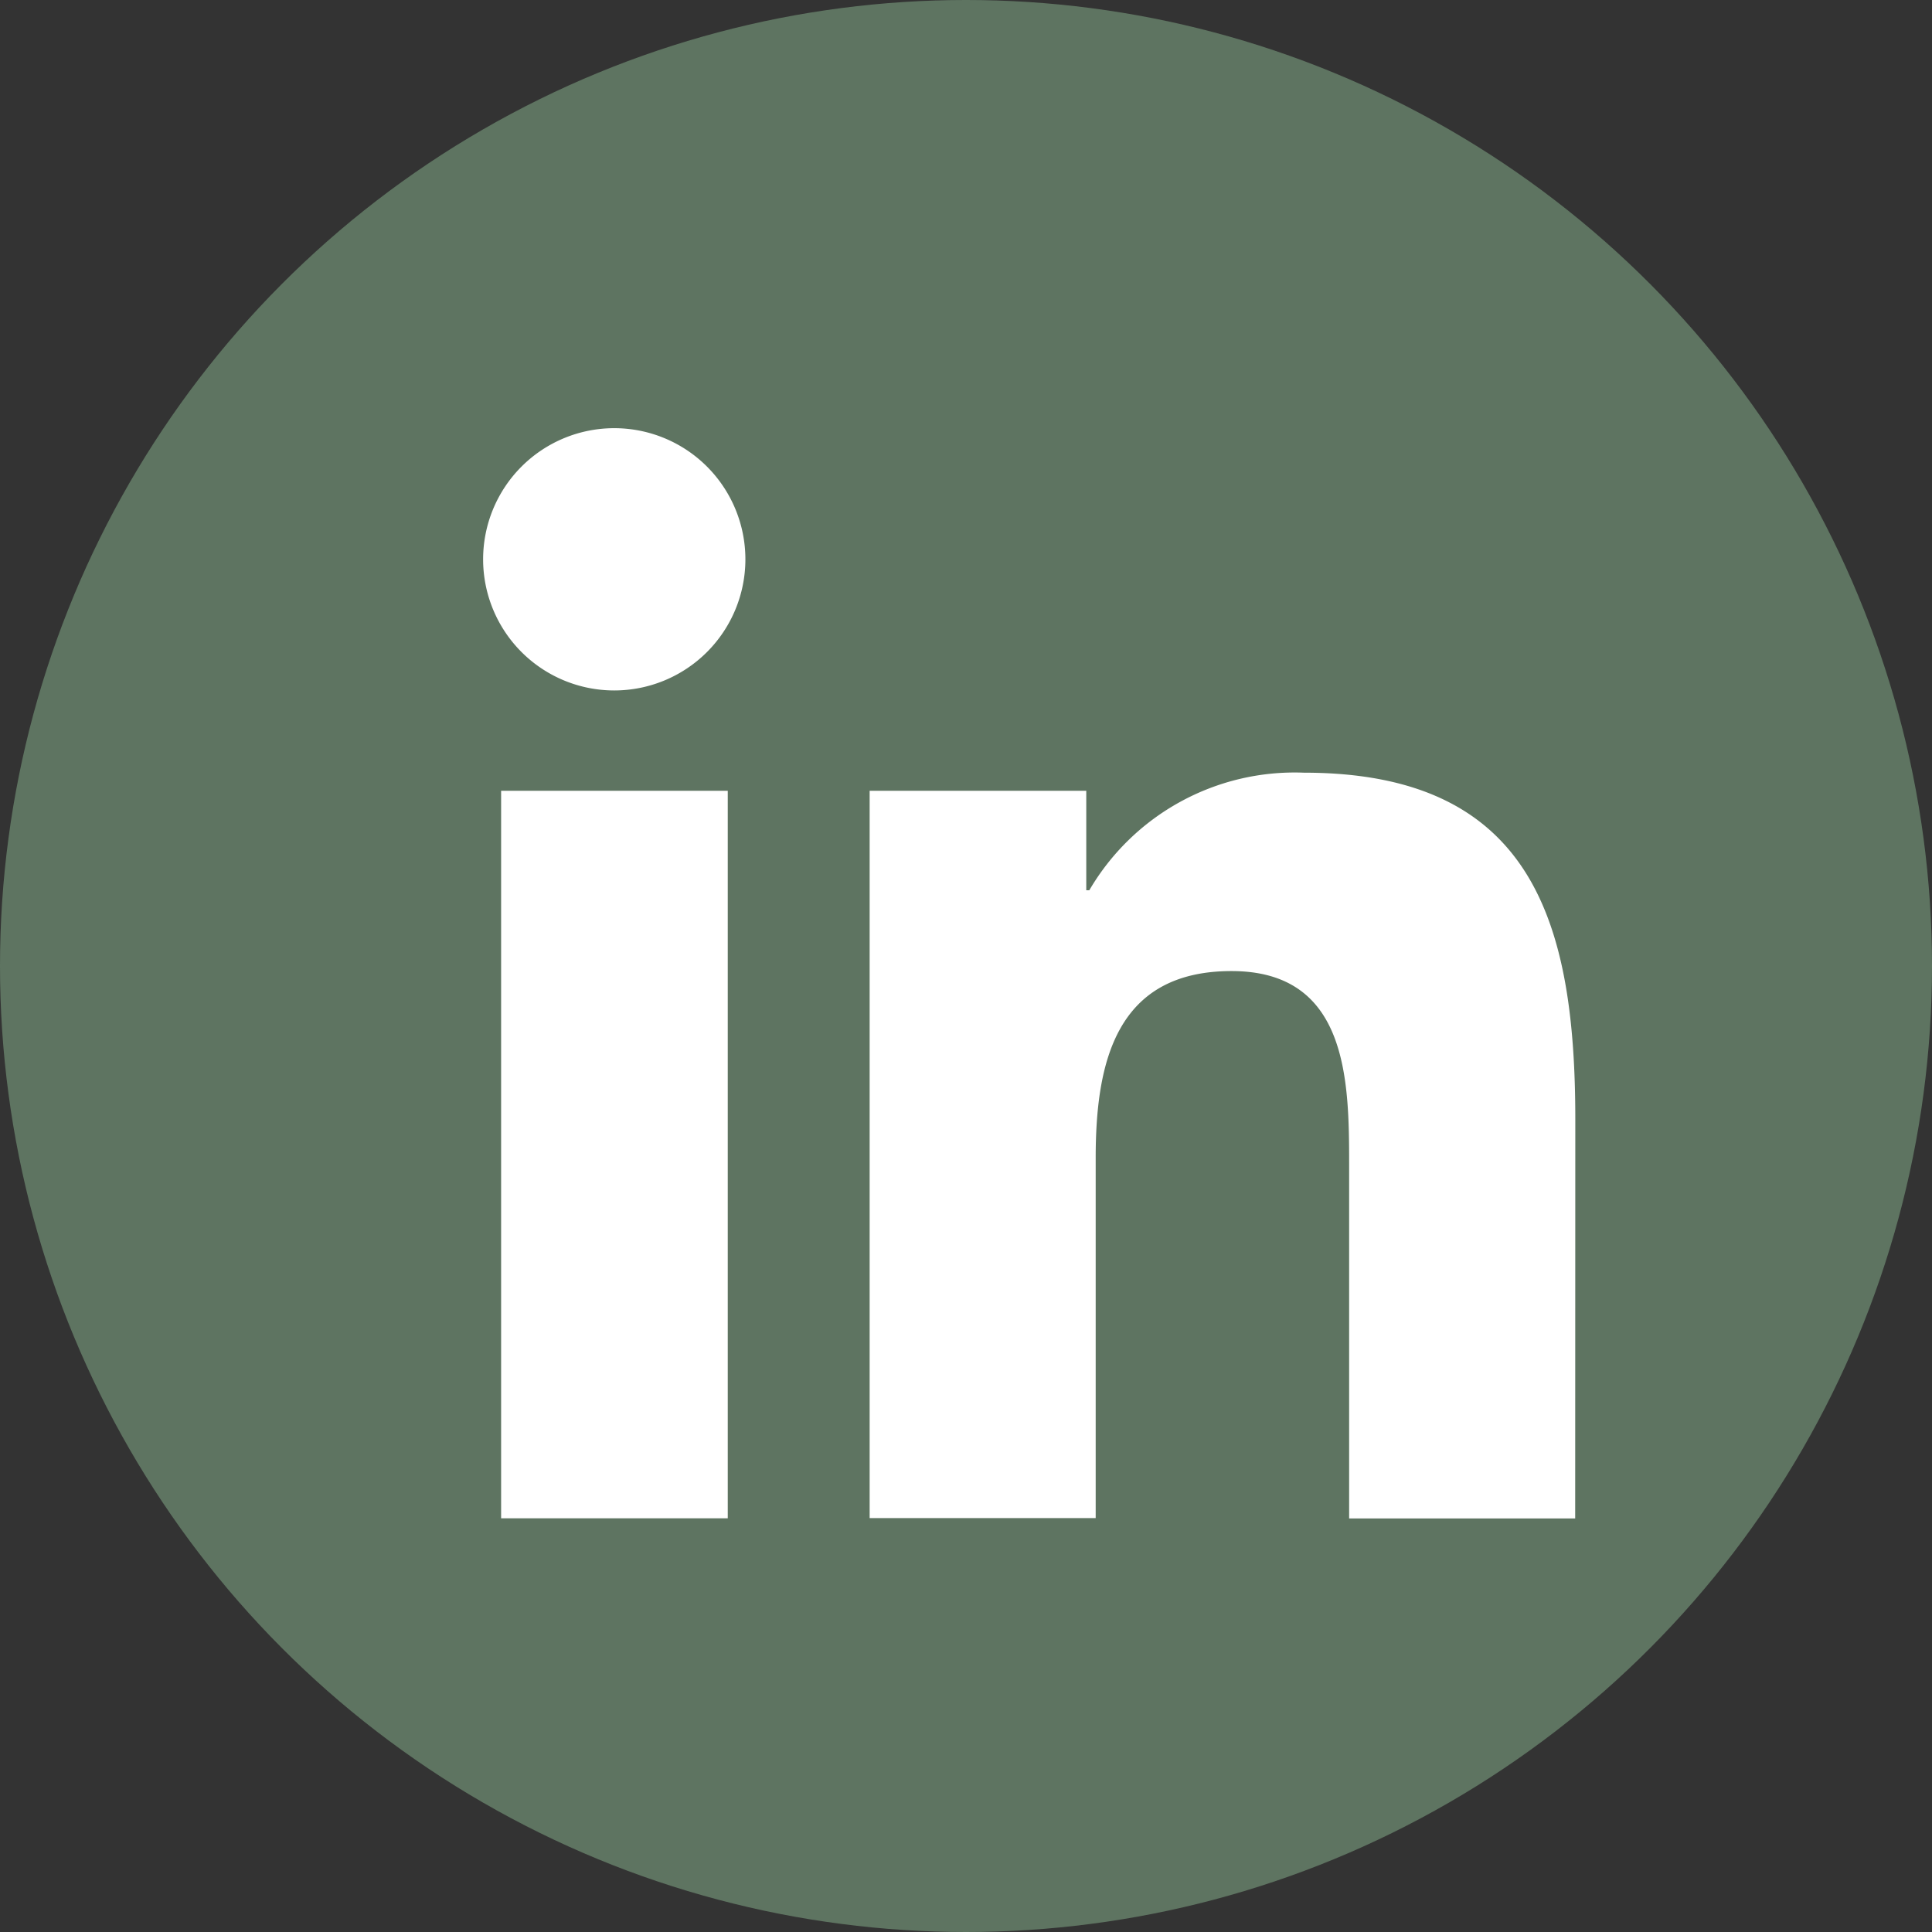 <svg aria-hidden="true" focusable="false" height="16" viewBox="0 0 16 16" width="16" xmlns="http://www.w3.org/2000/svg"><rect x="0" y="0" width="16" height="16" fill="#333333" stroke="none"/><circle cx="8" cy="8" fill="#5E7461" r="8"/><path d="m3.511 10.525h-1.877v-6.025h1.877zm-.94-6.856a1.086 1.086 0 1 1 0-2.172 1.086 1.086 0 0 1 0 2.172zm7.958 6.857h-1.872v-2.933c0-.7-.013-1.6-.974-1.6s-1.125.762-1.125 1.548v2.982h-1.872v-6.023h1.794v.824h.025a1.971 1.971 0 0 1 1.777-.974c1.9 0 2.248 1.249 2.248 2.872z" fill="#fff" transform="translate(2.516 2.049)"/></svg>